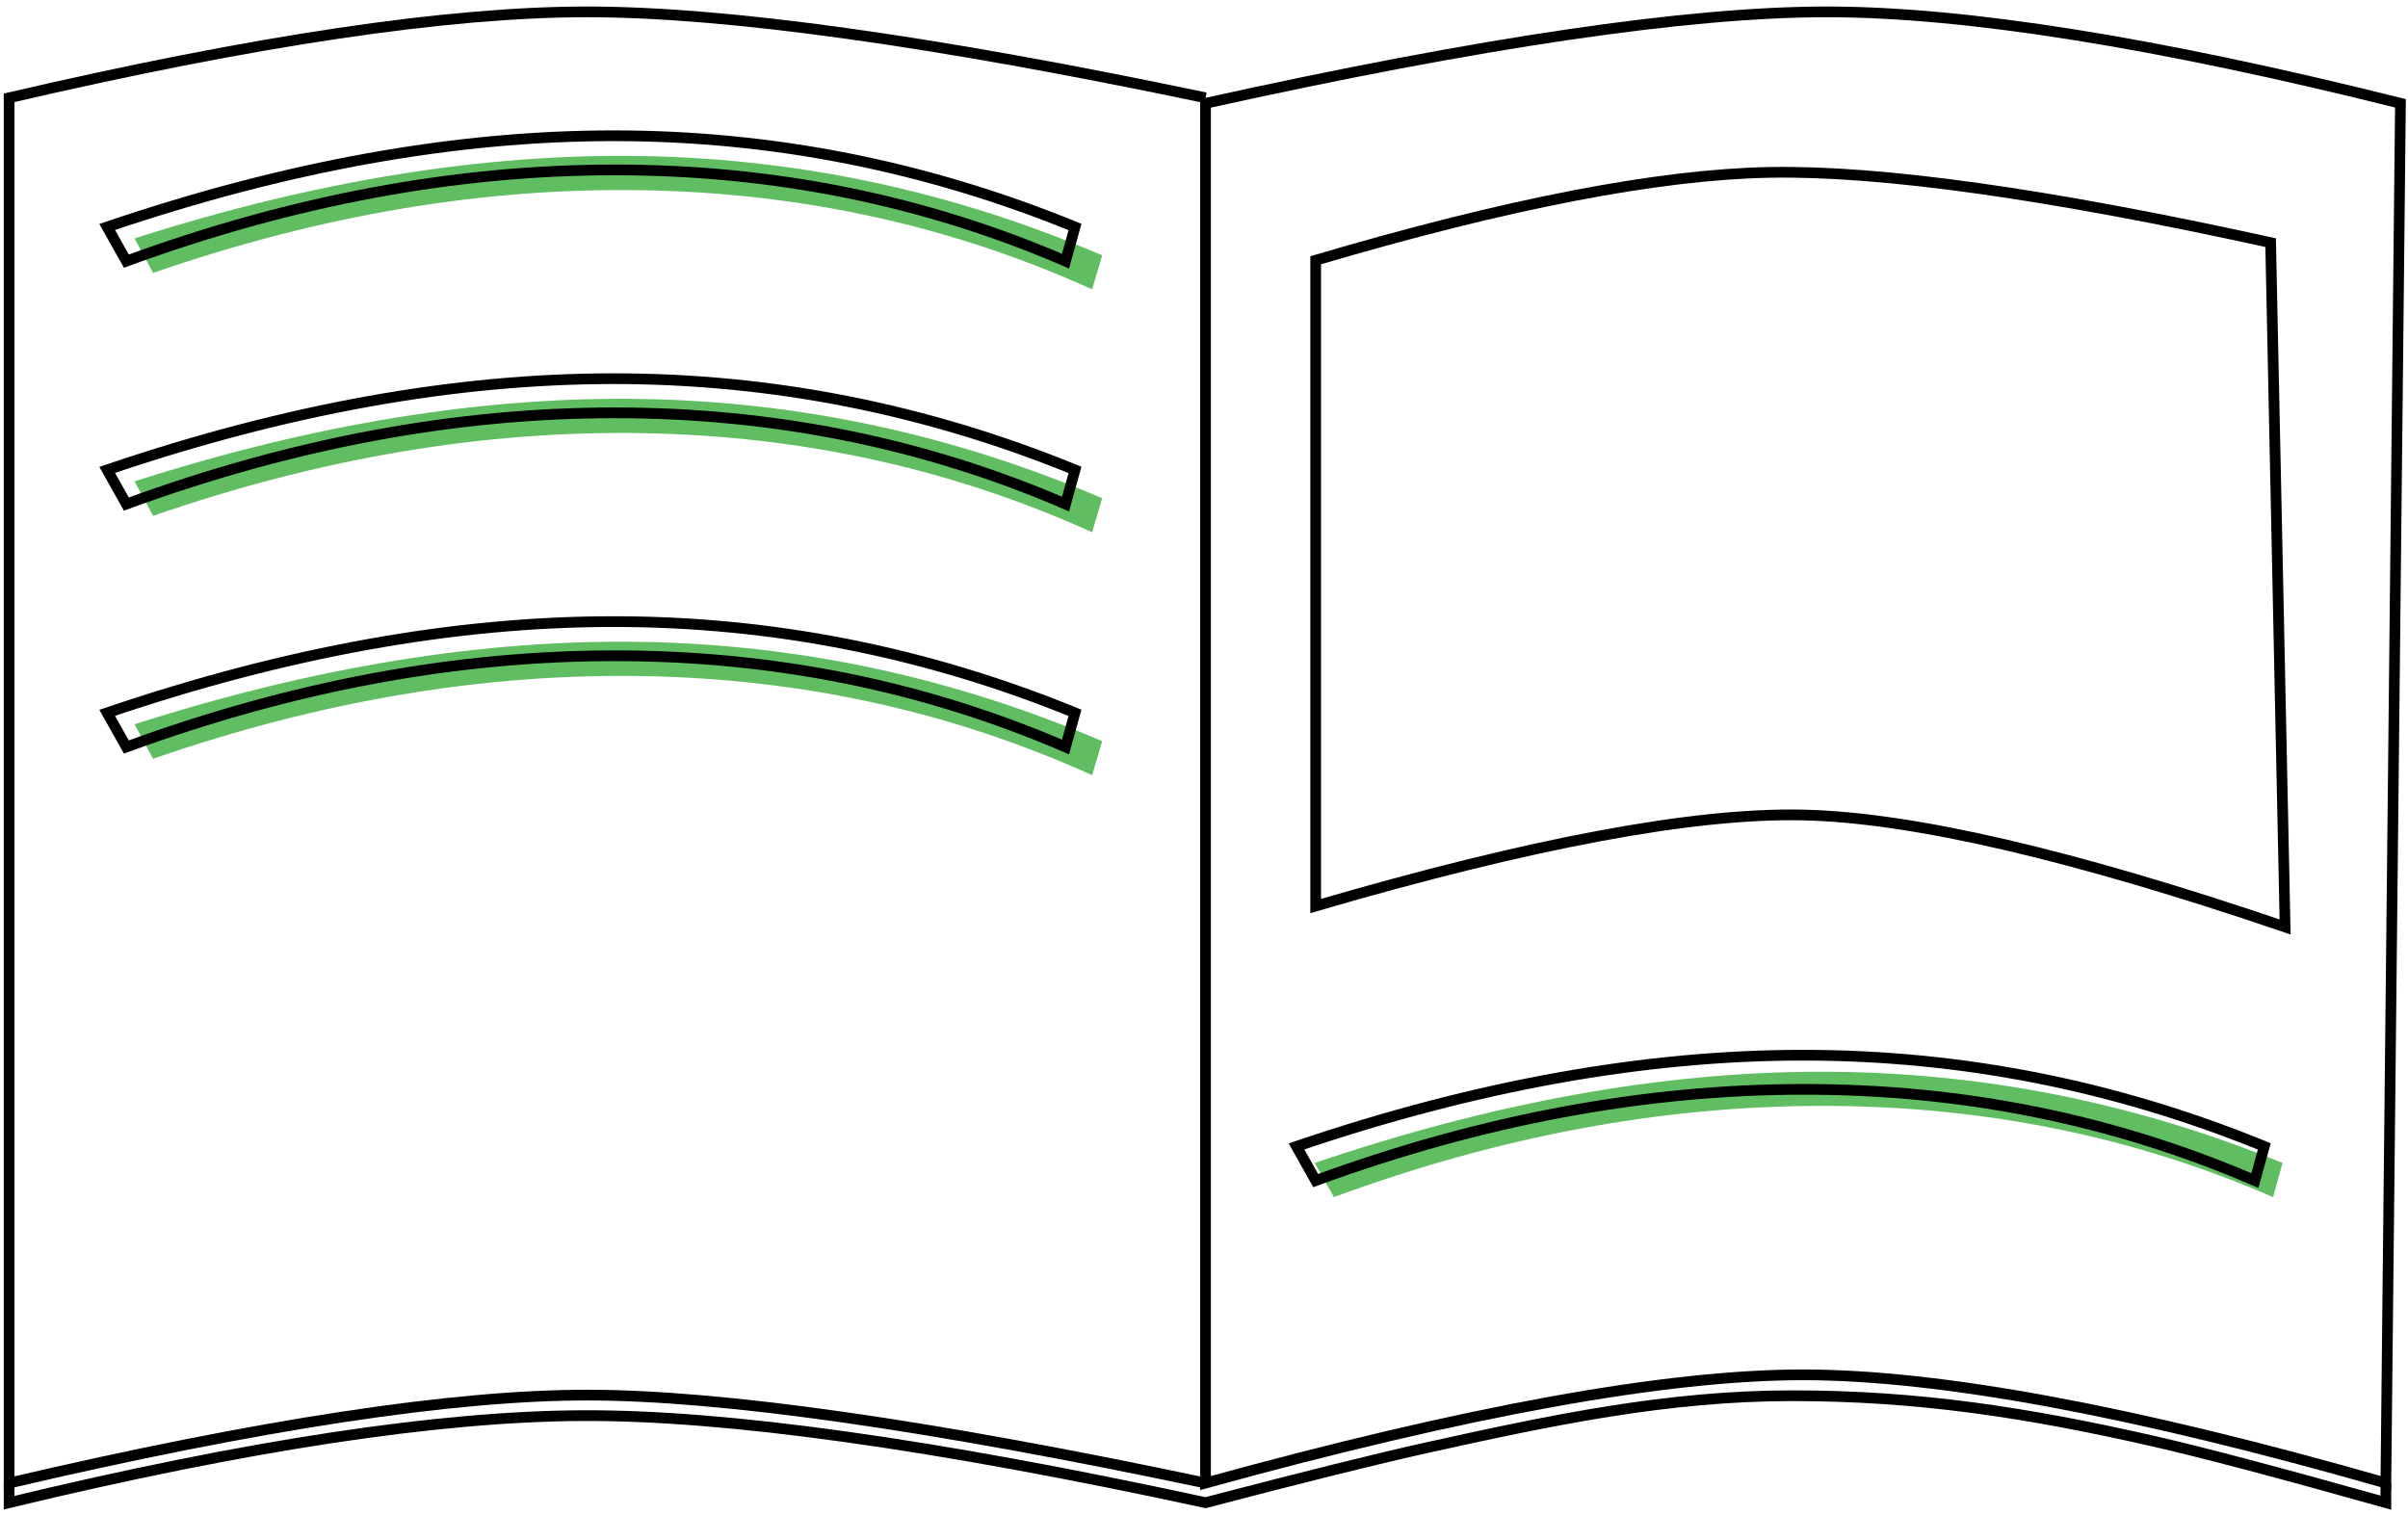 <?xml version="1.0" encoding="UTF-8"?> <svg xmlns="http://www.w3.org/2000/svg" width="337" height="212" viewBox="0 0 337 212" fill="none"><path fill-rule="evenodd" clip-rule="evenodd" d="M168.711 14.46V207.568C205.333 197.472 233.205 192.423 252.327 192.423C271.45 192.423 298.641 197.472 333.902 207.568L335.943 14.46C301.802 5.928 275.039 1.662 255.654 1.662C236.269 1.662 207.288 5.928 168.711 14.46Z" stroke="black" stroke-width="1.5"></path><path d="M168.711 207.568C129.816 199.363 100.962 195.26 82.149 195.26C63.337 195.26 36.379 199.363 1.276 207.568V13.688C35.722 5.671 62.68 1.662 82.149 1.662C101.618 1.662 130.472 5.671 168.711 13.688" stroke="black" stroke-width="1.5"></path><path fill-rule="evenodd" clip-rule="evenodd" d="M184.13 36.425V126.805C214.332 117.983 237.064 113.737 252.327 114.067C267.59 114.397 290.081 119.62 319.8 129.736L317.775 33.959C286.62 27.116 263.251 23.839 247.67 24.127C232.089 24.414 210.909 28.514 184.13 36.425Z" stroke="black" stroke-width="1.5"></path><path fill-rule="evenodd" clip-rule="evenodd" d="M18.826 33.371L21.426 38.198C44.824 30.093 67.683 26.236 90.002 26.625C112.322 27.015 133.269 31.637 152.843 40.492L154.25 35.735C133.555 26.861 112.112 22.23 89.919 21.843C67.727 21.455 44.029 25.298 18.826 33.371Z" fill="#60BD61"></path><path fill-rule="evenodd" clip-rule="evenodd" d="M15 31.768L17.684 36.548C40.937 28.037 63.724 23.781 86.047 23.781C108.37 23.781 129.395 28.037 149.121 36.548L150.444 31.768C129.598 23.256 108.077 19 85.881 19C63.685 19 40.058 23.256 15 31.768Z" stroke="black" stroke-width="1.5"></path><path fill-rule="evenodd" clip-rule="evenodd" d="M18.826 67.371L21.426 72.198C44.824 64.093 67.683 60.236 90.002 60.625C112.322 61.015 133.269 65.637 152.843 74.492L154.25 69.735C133.555 60.861 112.112 56.23 89.919 55.843C67.727 55.455 44.029 59.298 18.826 67.371Z" fill="#60BD61"></path><path fill-rule="evenodd" clip-rule="evenodd" d="M15 65.768L17.684 70.548C40.937 62.037 63.724 57.781 86.047 57.781C108.37 57.781 129.395 62.037 149.121 70.548L150.444 65.768C129.598 57.256 108.077 53 85.881 53C63.685 53 40.058 57.256 15 65.768Z" stroke="black" stroke-width="1.5"></path><path fill-rule="evenodd" clip-rule="evenodd" d="M18.826 101.371L21.426 106.198C44.824 98.093 67.683 94.236 90.002 94.625C112.322 95.015 133.269 99.637 152.843 108.492L154.25 103.735C133.555 94.861 112.112 90.23 89.919 89.843C67.727 89.455 44.029 93.298 18.826 101.371Z" fill="#60BD61"></path><path fill-rule="evenodd" clip-rule="evenodd" d="M15 99.768L17.684 104.548C40.937 96.037 63.724 91.781 86.047 91.781C108.37 91.781 129.395 96.037 149.121 104.548L150.444 99.768C129.598 91.256 108.077 87 85.881 87C63.685 87 40.058 91.256 15 99.768Z" stroke="black" stroke-width="1.5"></path><path fill-rule="evenodd" clip-rule="evenodd" d="M184 162.768L186.684 167.548C209.774 159.037 232.561 154.781 255.048 154.781C277.534 154.781 298.558 159.037 318.121 167.548L319.444 162.768C298.598 154.256 277.077 150 254.881 150C232.685 150 209.058 154.256 184 162.768Z" fill="#60BD61"></path><path fill-rule="evenodd" clip-rule="evenodd" d="M181.446 160.453L184.131 165.234C207.383 156.722 230.171 152.466 252.494 152.466C274.817 152.466 295.841 156.722 315.567 165.234L316.89 160.453C296.044 151.941 274.523 147.686 252.327 147.686C230.132 147.686 206.504 151.941 181.446 160.453Z" stroke="black" stroke-width="1.5"></path><path d="M1.276 207.567V210.314C34.553 202.298 61.274 198.237 81.439 198.132C101.604 198.028 130.694 202.088 168.711 210.314C182.618 206.676 192.975 204.104 199.782 202.597C217.369 198.704 233.408 195.346 250.854 195.346C268.383 195.346 283.652 197.671 301.355 201.703C308.119 203.244 318.968 206.114 333.902 210.314V207.567" stroke="black" stroke-width="1.5"></path></svg> 